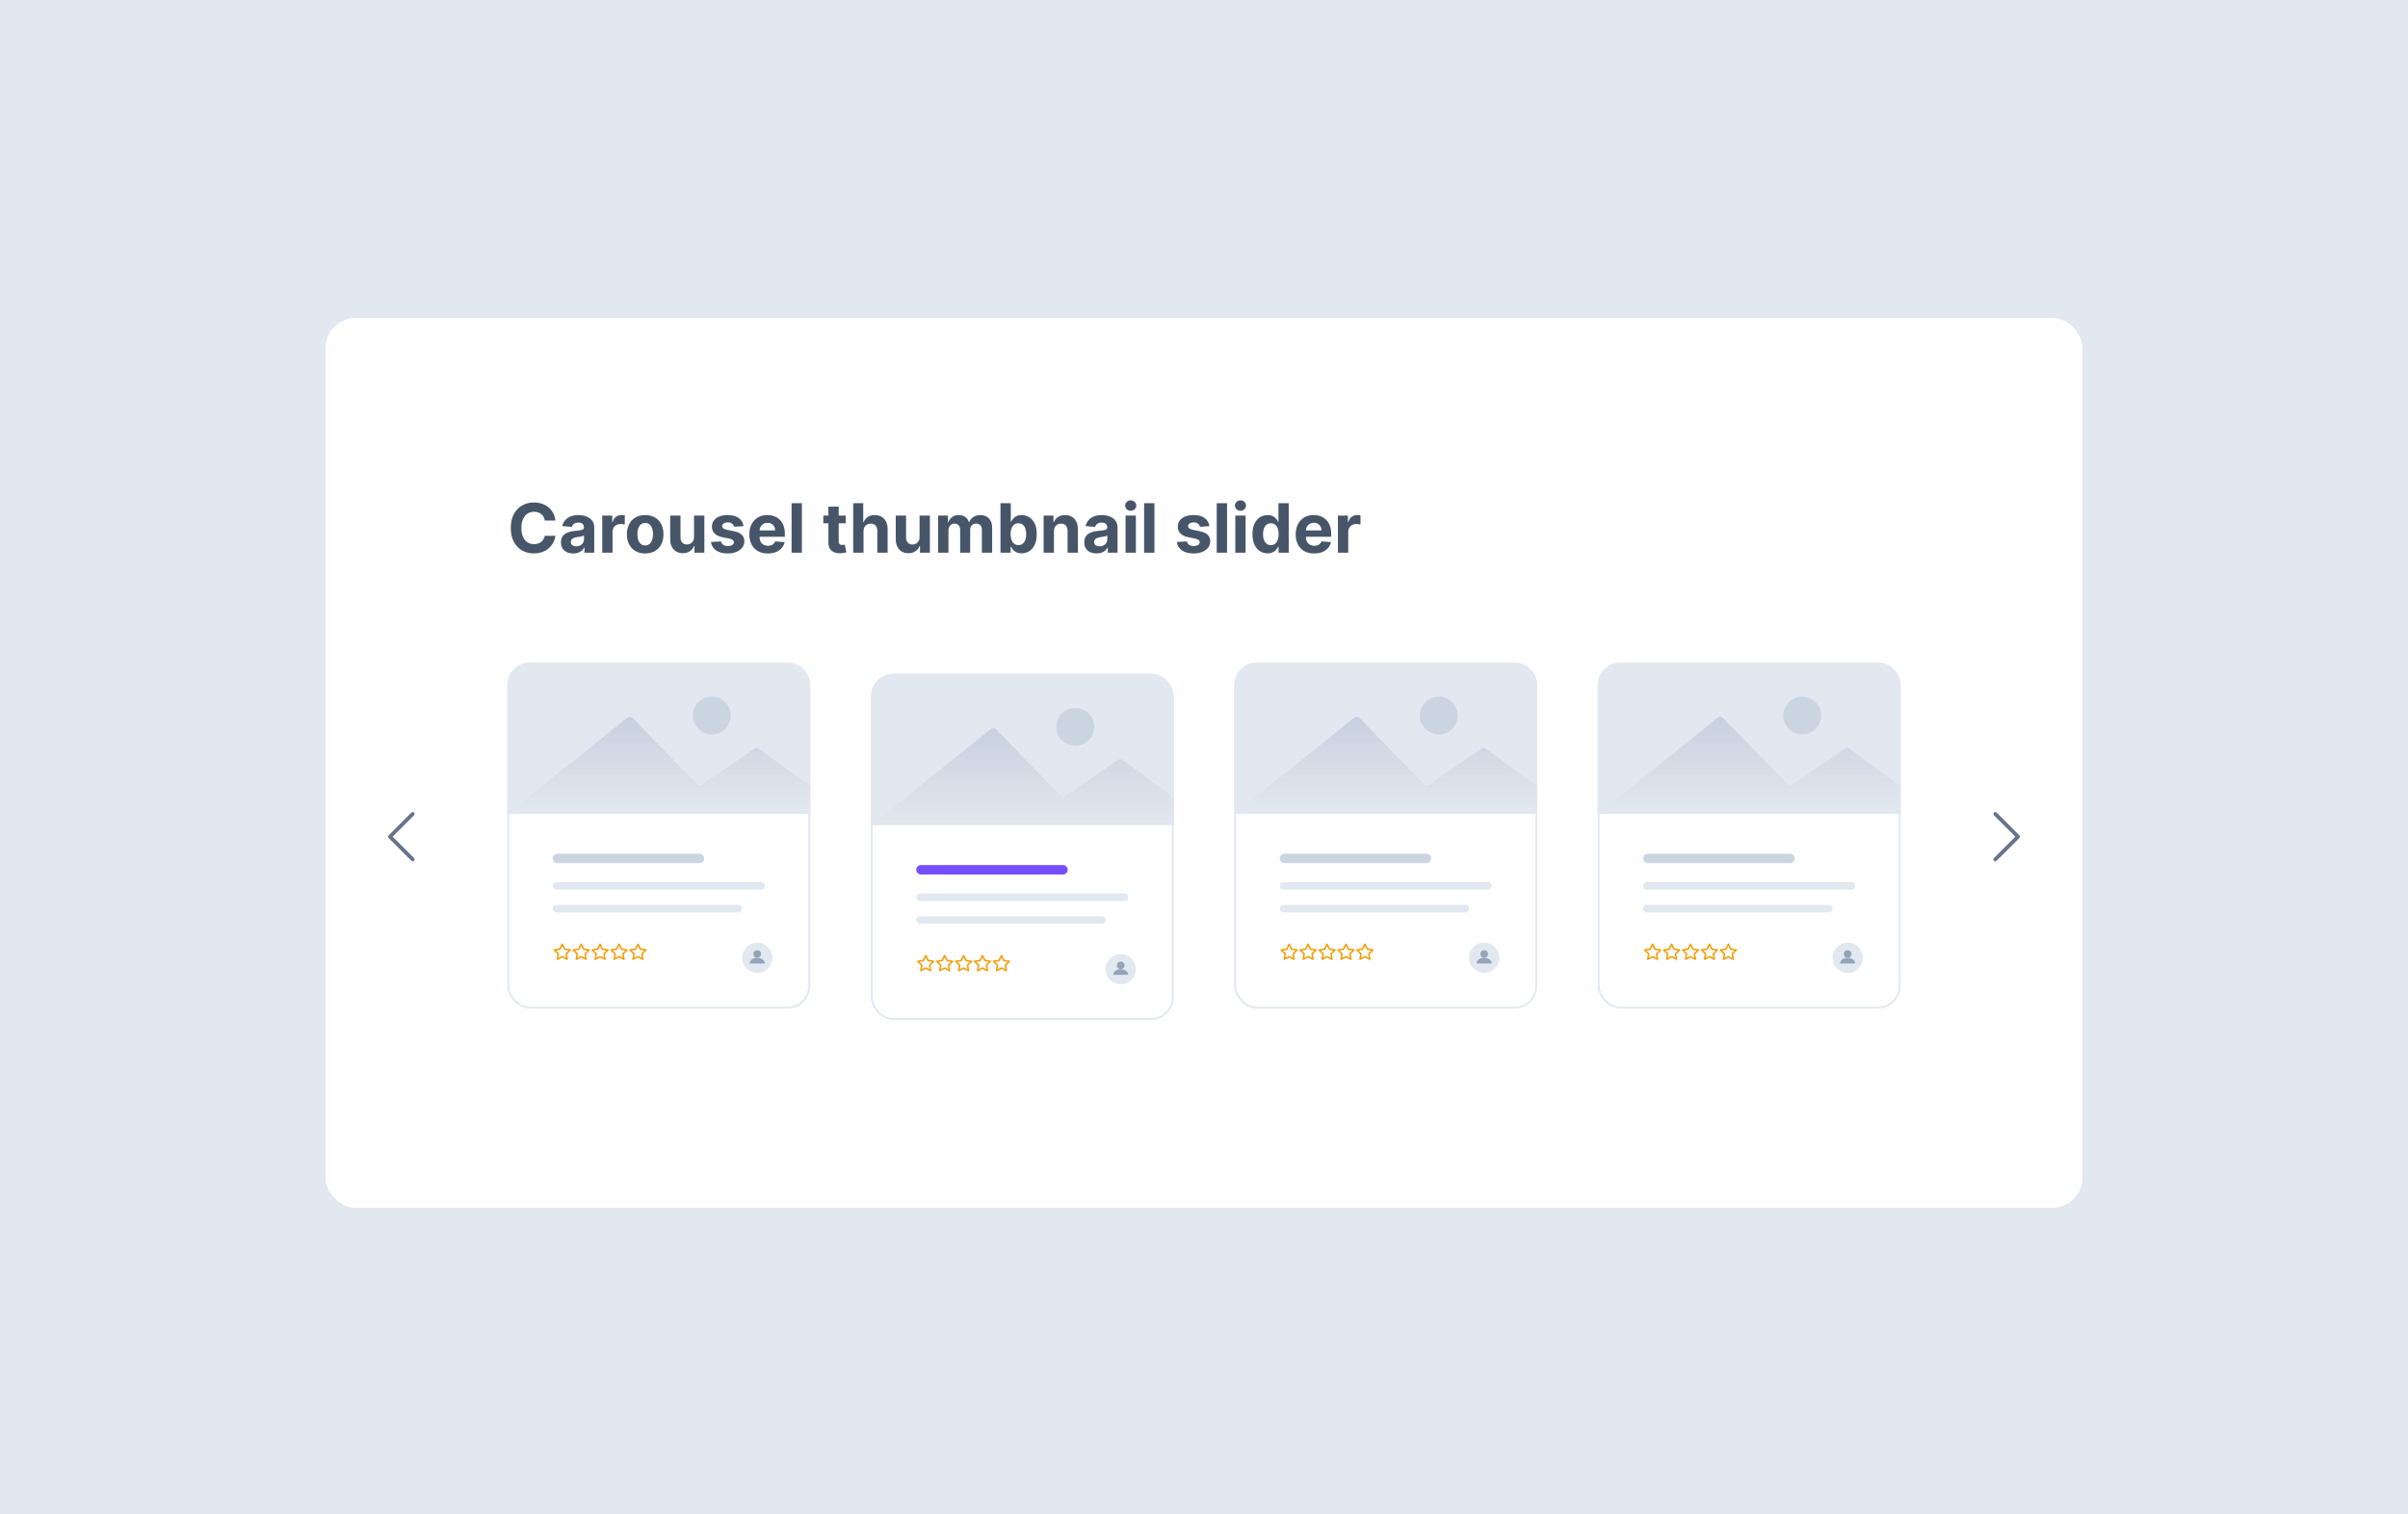 <svg width="636" height="400" viewBox="0 0 636 400" fill="none" xmlns="http://www.w3.org/2000/svg">
<rect width="636" height="400" fill="#E2E8F0"/>
<g filter="url(#filter0_d_6625_29065)">
<rect x="86" y="83" width="464" height="235" rx="8" fill="white"/>
<rect x="87.358" y="84.358" width="461.283" height="232.283" rx="6.642" stroke="white" stroke-width="2.717"/>
</g>
<path d="M146.688 137.492H143.888C143.837 137.13 143.733 136.808 143.575 136.527C143.418 136.241 143.215 135.999 142.968 135.798C142.721 135.598 142.435 135.445 142.112 135.338C141.792 135.232 141.445 135.178 141.07 135.178C140.392 135.178 139.802 135.347 139.299 135.683C138.796 136.016 138.406 136.501 138.129 137.141C137.852 137.776 137.714 138.547 137.714 139.455C137.714 140.388 137.852 141.172 138.129 141.807C138.411 142.442 138.803 142.921 139.305 143.245C139.808 143.569 140.39 143.731 141.05 143.731C141.421 143.731 141.764 143.682 142.08 143.584C142.399 143.486 142.683 143.343 142.93 143.156C143.177 142.964 143.381 142.732 143.543 142.459C143.71 142.186 143.825 141.875 143.888 141.526L146.688 141.538C146.616 142.139 146.435 142.719 146.145 143.277C145.859 143.831 145.474 144.327 144.988 144.766C144.506 145.201 143.931 145.546 143.262 145.802C142.597 146.053 141.845 146.179 141.006 146.179C139.838 146.179 138.794 145.915 137.874 145.386C136.957 144.858 136.233 144.093 135.7 143.092C135.172 142.09 134.908 140.878 134.908 139.455C134.908 138.027 135.176 136.812 135.713 135.811C136.25 134.81 136.979 134.047 137.899 133.523C138.82 132.994 139.855 132.73 141.006 132.73C141.764 132.73 142.467 132.837 143.115 133.05C143.767 133.263 144.344 133.574 144.847 133.983C145.35 134.388 145.759 134.884 146.075 135.472C146.394 136.06 146.599 136.734 146.688 137.492ZM151.422 146.185C150.795 146.185 150.237 146.077 149.747 145.859C149.257 145.638 148.869 145.312 148.583 144.881C148.302 144.447 148.162 143.906 148.162 143.258C148.162 142.712 148.262 142.254 148.462 141.884C148.662 141.513 148.935 141.214 149.28 140.989C149.625 140.763 150.017 140.592 150.456 140.477C150.9 140.362 151.364 140.281 151.85 140.234C152.421 140.175 152.881 140.119 153.23 140.068C153.58 140.013 153.833 139.932 153.991 139.825C154.149 139.719 154.228 139.561 154.228 139.352V139.314C154.228 138.909 154.1 138.596 153.844 138.374C153.593 138.153 153.235 138.042 152.77 138.042C152.28 138.042 151.89 138.151 151.6 138.368C151.311 138.581 151.119 138.849 151.025 139.173L148.507 138.969C148.635 138.372 148.886 137.857 149.261 137.422C149.636 136.983 150.12 136.646 150.712 136.412C151.309 136.173 151.999 136.054 152.783 136.054C153.328 136.054 153.85 136.118 154.349 136.246C154.852 136.374 155.297 136.572 155.685 136.84C156.077 137.109 156.386 137.454 156.612 137.876C156.838 138.293 156.951 138.794 156.951 139.378V146H154.368V144.638H154.292C154.134 144.945 153.923 145.216 153.659 145.45C153.395 145.68 153.077 145.862 152.706 145.994C152.336 146.121 151.907 146.185 151.422 146.185ZM152.201 144.306C152.602 144.306 152.956 144.227 153.262 144.07C153.569 143.908 153.81 143.69 153.985 143.418C154.159 143.145 154.247 142.836 154.247 142.491V141.449C154.162 141.504 154.044 141.555 153.895 141.602C153.75 141.645 153.586 141.685 153.403 141.724C153.22 141.758 153.037 141.79 152.853 141.82C152.67 141.845 152.504 141.869 152.355 141.89C152.035 141.937 151.756 142.011 151.517 142.114C151.279 142.216 151.093 142.354 150.961 142.529C150.829 142.7 150.763 142.913 150.763 143.168C150.763 143.539 150.897 143.822 151.166 144.018C151.439 144.21 151.784 144.306 152.201 144.306ZM159.063 146V136.182H161.703V137.895H161.805C161.984 137.286 162.285 136.825 162.707 136.514C163.129 136.199 163.614 136.041 164.164 136.041C164.3 136.041 164.447 136.05 164.605 136.067C164.763 136.084 164.901 136.107 165.021 136.137V138.553C164.893 138.515 164.716 138.481 164.49 138.451C164.264 138.421 164.058 138.406 163.87 138.406C163.469 138.406 163.112 138.494 162.796 138.668C162.485 138.839 162.238 139.077 162.055 139.384C161.876 139.691 161.786 140.045 161.786 140.445V146H159.063ZM170.407 146.192C169.415 146.192 168.556 145.981 167.831 145.559C167.111 145.133 166.555 144.54 166.163 143.782C165.771 143.019 165.575 142.135 165.575 141.129C165.575 140.115 165.771 139.229 166.163 138.47C166.555 137.707 167.111 137.115 167.831 136.693C168.556 136.267 169.415 136.054 170.407 136.054C171.4 136.054 172.257 136.267 172.977 136.693C173.702 137.115 174.26 137.707 174.652 138.47C175.044 139.229 175.24 140.115 175.24 141.129C175.24 142.135 175.044 143.019 174.652 143.782C174.26 144.54 173.702 145.133 172.977 145.559C172.257 145.981 171.4 146.192 170.407 146.192ZM170.42 144.082C170.872 144.082 171.249 143.955 171.552 143.699C171.854 143.439 172.082 143.085 172.236 142.638C172.393 142.19 172.472 141.681 172.472 141.11C172.472 140.539 172.393 140.03 172.236 139.582C172.082 139.135 171.854 138.781 171.552 138.521C171.249 138.261 170.872 138.131 170.42 138.131C169.964 138.131 169.581 138.261 169.27 138.521C168.963 138.781 168.731 139.135 168.573 139.582C168.42 140.03 168.343 140.539 168.343 141.11C168.343 141.681 168.42 142.19 168.573 142.638C168.731 143.085 168.963 143.439 169.27 143.699C169.581 143.955 169.964 144.082 170.42 144.082ZM183.307 141.82V136.182H186.03V146H183.415V144.217H183.313C183.091 144.792 182.723 145.254 182.207 145.604C181.696 145.953 181.072 146.128 180.334 146.128C179.678 146.128 179.101 145.979 178.602 145.68C178.104 145.382 177.714 144.958 177.432 144.408C177.155 143.859 177.015 143.2 177.01 142.433V136.182H179.733V141.947C179.738 142.527 179.893 142.985 180.2 143.322C180.507 143.658 180.918 143.827 181.434 143.827C181.762 143.827 182.069 143.752 182.354 143.603C182.64 143.45 182.87 143.224 183.045 142.925C183.224 142.627 183.311 142.259 183.307 141.82ZM196.377 138.982L193.884 139.135C193.841 138.922 193.75 138.73 193.609 138.56C193.468 138.385 193.283 138.246 193.053 138.144C192.827 138.038 192.556 137.984 192.241 137.984C191.819 137.984 191.463 138.074 191.174 138.253C190.884 138.428 190.739 138.662 190.739 138.956C190.739 139.19 190.833 139.388 191.02 139.55C191.208 139.712 191.529 139.842 191.985 139.94L193.762 140.298C194.717 140.494 195.429 140.81 195.897 141.244C196.366 141.679 196.6 142.25 196.6 142.957C196.6 143.601 196.411 144.165 196.032 144.651C195.657 145.137 195.141 145.516 194.485 145.789C193.833 146.058 193.081 146.192 192.228 146.192C190.929 146.192 189.893 145.921 189.122 145.38C188.355 144.835 187.905 144.093 187.773 143.156L190.451 143.015C190.532 143.411 190.728 143.714 191.039 143.923C191.35 144.127 191.749 144.229 192.235 144.229C192.712 144.229 193.096 144.138 193.385 143.955C193.679 143.767 193.828 143.526 193.833 143.232C193.828 142.985 193.724 142.783 193.52 142.625C193.315 142.463 193 142.339 192.574 142.254L190.873 141.915C189.914 141.724 189.201 141.391 188.732 140.918C188.267 140.445 188.035 139.842 188.035 139.109C188.035 138.479 188.206 137.935 188.547 137.479C188.892 137.023 189.375 136.672 189.998 136.425C190.624 136.178 191.357 136.054 192.196 136.054C193.436 136.054 194.412 136.316 195.124 136.84C195.84 137.364 196.257 138.078 196.377 138.982ZM202.79 146.192C201.78 146.192 200.91 145.987 200.182 145.578C199.457 145.165 198.899 144.581 198.507 143.827C198.115 143.068 197.919 142.171 197.919 141.136C197.919 140.126 198.115 139.239 198.507 138.477C198.899 137.714 199.451 137.119 200.162 136.693C200.878 136.267 201.718 136.054 202.681 136.054C203.329 136.054 203.932 136.158 204.49 136.367C205.052 136.572 205.542 136.881 205.96 137.294C206.382 137.707 206.71 138.227 206.944 138.854C207.179 139.476 207.296 140.205 207.296 141.04V141.788H199.006V140.1H204.733C204.733 139.708 204.648 139.361 204.477 139.058C204.307 138.756 204.07 138.519 203.768 138.349C203.469 138.174 203.122 138.087 202.726 138.087C202.312 138.087 201.946 138.183 201.626 138.374C201.311 138.562 201.064 138.815 200.885 139.135C200.706 139.45 200.614 139.802 200.61 140.19V141.794C200.61 142.28 200.699 142.7 200.878 143.053C201.062 143.407 201.319 143.68 201.652 143.871C201.984 144.063 202.378 144.159 202.834 144.159C203.137 144.159 203.414 144.116 203.665 144.031C203.917 143.946 204.132 143.818 204.311 143.648C204.49 143.477 204.626 143.268 204.72 143.021L207.238 143.188C207.111 143.793 206.849 144.321 206.452 144.773C206.06 145.22 205.553 145.57 204.931 145.821C204.313 146.068 203.599 146.192 202.79 146.192ZM211.796 132.909V146H209.073V132.909H211.796ZM223.366 136.182V138.227H217.453V136.182H223.366ZM218.795 133.83H221.518V142.983C221.518 143.234 221.557 143.43 221.633 143.571C221.71 143.707 221.817 143.803 221.953 143.859C222.094 143.914 222.256 143.942 222.439 143.942C222.567 143.942 222.694 143.931 222.822 143.91C222.95 143.884 223.048 143.865 223.116 143.852L223.545 145.879C223.408 145.921 223.216 145.97 222.969 146.026C222.722 146.085 222.422 146.121 222.068 146.134C221.412 146.16 220.836 146.072 220.342 145.872C219.852 145.672 219.471 145.361 219.198 144.939C218.925 144.517 218.791 143.984 218.795 143.341V133.83ZM228.073 140.324V146H225.35V132.909H227.997V137.914H228.112C228.333 137.335 228.691 136.881 229.186 136.553C229.68 136.22 230.3 136.054 231.046 136.054C231.727 136.054 232.322 136.203 232.829 136.501C233.34 136.795 233.737 137.219 234.018 137.773C234.303 138.323 234.444 138.982 234.44 139.749V146H231.717V140.234C231.721 139.629 231.568 139.158 231.257 138.822C230.95 138.485 230.519 138.317 229.965 138.317C229.595 138.317 229.267 138.396 228.981 138.553C228.7 138.711 228.478 138.941 228.316 139.244C228.159 139.542 228.078 139.902 228.073 140.324ZM242.879 141.82V136.182H245.602V146H242.988V144.217H242.885C242.664 144.792 242.295 145.254 241.779 145.604C241.268 145.953 240.644 146.128 239.907 146.128C239.25 146.128 238.673 145.979 238.174 145.68C237.676 145.382 237.286 144.958 237.005 144.408C236.728 143.859 236.587 143.2 236.583 142.433V136.182H239.306V141.947C239.31 142.527 239.466 142.985 239.772 143.322C240.079 143.658 240.49 143.827 241.006 143.827C241.334 143.827 241.641 143.752 241.926 143.603C242.212 143.45 242.442 143.224 242.617 142.925C242.796 142.627 242.883 142.259 242.879 141.82ZM247.78 146V136.182H250.375V137.914H250.49C250.695 137.339 251.036 136.885 251.513 136.553C251.99 136.22 252.561 136.054 253.226 136.054C253.899 136.054 254.472 136.222 254.945 136.559C255.419 136.891 255.734 137.343 255.892 137.914H255.994C256.194 137.352 256.556 136.902 257.08 136.565C257.609 136.224 258.233 136.054 258.953 136.054C259.869 136.054 260.613 136.346 261.184 136.93C261.759 137.509 262.047 138.332 262.047 139.397V146H259.33V139.934C259.33 139.388 259.186 138.979 258.896 138.707C258.606 138.434 258.244 138.298 257.809 138.298C257.315 138.298 256.929 138.455 256.652 138.771C256.375 139.082 256.237 139.493 256.237 140.004V146H253.597V139.876C253.597 139.395 253.458 139.011 253.181 138.726C252.909 138.44 252.548 138.298 252.101 138.298C251.798 138.298 251.526 138.374 251.283 138.528C251.044 138.677 250.855 138.888 250.714 139.161C250.573 139.429 250.503 139.744 250.503 140.107V146H247.78ZM264.249 146V132.909H266.972V137.831H267.055C267.175 137.567 267.347 137.298 267.573 137.026C267.803 136.749 268.101 136.518 268.468 136.335C268.839 136.148 269.299 136.054 269.849 136.054C270.564 136.054 271.225 136.241 271.83 136.616C272.435 136.987 272.919 137.548 273.281 138.298C273.643 139.043 273.824 139.979 273.824 141.104C273.824 142.199 273.648 143.124 273.294 143.878C272.944 144.628 272.467 145.197 271.862 145.585C271.261 145.968 270.588 146.16 269.842 146.16C269.314 146.16 268.864 146.072 268.493 145.898C268.127 145.723 267.827 145.504 267.592 145.239C267.358 144.971 267.179 144.7 267.055 144.428H266.934V146H264.249ZM266.915 141.091C266.915 141.675 266.996 142.184 267.157 142.619C267.319 143.053 267.554 143.392 267.861 143.635C268.167 143.874 268.54 143.993 268.979 143.993C269.422 143.993 269.797 143.871 270.104 143.629C270.411 143.381 270.643 143.04 270.801 142.606C270.963 142.167 271.044 141.662 271.044 141.091C271.044 140.524 270.965 140.026 270.807 139.595C270.65 139.165 270.417 138.828 270.111 138.585C269.804 138.342 269.427 138.221 268.979 138.221C268.536 138.221 268.161 138.338 267.854 138.572C267.552 138.807 267.319 139.139 267.157 139.57C266.996 140 266.915 140.507 266.915 141.091ZM278.364 140.324V146H275.641V136.182H278.237V137.914H278.352C278.569 137.343 278.933 136.891 279.445 136.559C279.956 136.222 280.576 136.054 281.305 136.054C281.987 136.054 282.581 136.203 283.088 136.501C283.595 136.8 283.989 137.226 284.271 137.78C284.552 138.33 284.692 138.986 284.692 139.749V146H281.969V140.234C281.974 139.634 281.82 139.165 281.509 138.828C281.198 138.487 280.77 138.317 280.224 138.317C279.858 138.317 279.534 138.396 279.253 138.553C278.976 138.711 278.759 138.941 278.601 139.244C278.447 139.542 278.369 139.902 278.364 140.324ZM289.638 146.185C289.012 146.185 288.454 146.077 287.964 145.859C287.474 145.638 287.086 145.312 286.8 144.881C286.519 144.447 286.378 143.906 286.378 143.258C286.378 142.712 286.479 142.254 286.679 141.884C286.879 141.513 287.152 141.214 287.497 140.989C287.842 140.763 288.234 140.592 288.673 140.477C289.116 140.362 289.581 140.281 290.067 140.234C290.638 140.175 291.098 140.119 291.447 140.068C291.797 140.013 292.05 139.932 292.208 139.825C292.366 139.719 292.444 139.561 292.444 139.352V139.314C292.444 138.909 292.317 138.596 292.061 138.374C291.809 138.153 291.452 138.042 290.987 138.042C290.497 138.042 290.107 138.151 289.817 138.368C289.528 138.581 289.336 138.849 289.242 139.173L286.724 138.969C286.851 138.372 287.103 137.857 287.478 137.422C287.853 136.983 288.336 136.646 288.929 136.412C289.525 136.173 290.216 136.054 291 136.054C291.545 136.054 292.067 136.118 292.566 136.246C293.069 136.374 293.514 136.572 293.902 136.84C294.294 137.109 294.603 137.454 294.829 137.876C295.055 138.293 295.167 138.794 295.167 139.378V146H292.585V144.638H292.508C292.351 144.945 292.14 145.216 291.876 145.45C291.611 145.68 291.294 145.862 290.923 145.994C290.552 146.121 290.124 146.185 289.638 146.185ZM290.418 144.306C290.819 144.306 291.172 144.227 291.479 144.07C291.786 143.908 292.027 143.69 292.202 143.418C292.376 143.145 292.464 142.836 292.464 142.491V141.449C292.378 141.504 292.261 141.555 292.112 141.602C291.967 141.645 291.803 141.685 291.62 141.724C291.437 141.758 291.253 141.79 291.07 141.82C290.887 141.845 290.721 141.869 290.572 141.89C290.252 141.937 289.973 142.011 289.734 142.114C289.496 142.216 289.31 142.354 289.178 142.529C289.046 142.7 288.98 142.913 288.98 143.168C288.98 143.539 289.114 143.822 289.383 144.018C289.655 144.21 290.001 144.306 290.418 144.306ZM297.28 146V136.182H300.003V146H297.28ZM298.648 134.916C298.243 134.916 297.896 134.782 297.606 134.513C297.32 134.241 297.178 133.915 297.178 133.536C297.178 133.161 297.32 132.839 297.606 132.57C297.896 132.298 298.243 132.161 298.648 132.161C299.053 132.161 299.398 132.298 299.683 132.57C299.973 132.839 300.118 133.161 300.118 133.536C300.118 133.915 299.973 134.241 299.683 134.513C299.398 134.782 299.053 134.916 298.648 134.916ZM304.907 132.909V146H302.184V132.909H304.907ZM319.424 138.982L316.931 139.135C316.888 138.922 316.797 138.73 316.656 138.56C316.515 138.385 316.33 138.246 316.1 138.144C315.874 138.038 315.603 137.984 315.288 137.984C314.866 137.984 314.51 138.074 314.221 138.253C313.931 138.428 313.786 138.662 313.786 138.956C313.786 139.19 313.88 139.388 314.067 139.55C314.255 139.712 314.576 139.842 315.032 139.94L316.809 140.298C317.764 140.494 318.475 140.81 318.944 141.244C319.413 141.679 319.647 142.25 319.647 142.957C319.647 143.601 319.458 144.165 319.078 144.651C318.703 145.137 318.188 145.516 317.532 145.789C316.88 146.058 316.127 146.192 315.275 146.192C313.975 146.192 312.94 145.921 312.169 145.38C311.402 144.835 310.952 144.093 310.82 143.156L313.498 143.015C313.579 143.411 313.775 143.714 314.086 143.923C314.397 144.127 314.796 144.229 315.282 144.229C315.759 144.229 316.142 144.138 316.432 143.955C316.726 143.767 316.875 143.526 316.88 143.232C316.875 142.985 316.771 142.783 316.566 142.625C316.362 142.463 316.047 142.339 315.62 142.254L313.92 141.915C312.961 141.724 312.248 141.391 311.779 140.918C311.314 140.445 311.082 139.842 311.082 139.109C311.082 138.479 311.252 137.935 311.593 137.479C311.939 137.023 312.422 136.672 313.044 136.425C313.671 136.178 314.404 136.054 315.243 136.054C316.483 136.054 317.459 136.316 318.171 136.84C318.887 137.364 319.304 138.078 319.424 138.982ZM324.085 132.909V146H321.362V132.909H324.085ZM326.266 146V136.182H328.989V146H326.266ZM327.634 134.916C327.229 134.916 326.882 134.782 326.592 134.513C326.307 134.241 326.164 133.915 326.164 133.536C326.164 133.161 326.307 132.839 326.592 132.57C326.882 132.298 327.229 132.161 327.634 132.161C328.039 132.161 328.384 132.298 328.67 132.57C328.96 132.839 329.104 133.161 329.104 133.536C329.104 133.915 328.96 134.241 328.67 134.513C328.384 134.782 328.039 134.916 327.634 134.916ZM334.789 146.16C334.043 146.16 333.367 145.968 332.762 145.585C332.161 145.197 331.684 144.628 331.33 143.878C330.981 143.124 330.806 142.199 330.806 141.104C330.806 139.979 330.987 139.043 331.35 138.298C331.712 137.548 332.193 136.987 332.794 136.616C333.399 136.241 334.062 136.054 334.782 136.054C335.332 136.054 335.79 136.148 336.156 136.335C336.527 136.518 336.825 136.749 337.051 137.026C337.281 137.298 337.456 137.567 337.575 137.831H337.659V132.909H340.375V146H337.691V144.428H337.575C337.448 144.7 337.267 144.971 337.032 145.239C336.802 145.504 336.502 145.723 336.131 145.898C335.764 146.072 335.317 146.16 334.789 146.16ZM335.651 143.993C336.09 143.993 336.461 143.874 336.764 143.635C337.07 143.392 337.305 143.053 337.467 142.619C337.633 142.184 337.716 141.675 337.716 141.091C337.716 140.507 337.635 140 337.473 139.57C337.311 139.139 337.077 138.807 336.77 138.572C336.463 138.338 336.09 138.221 335.651 138.221C335.204 138.221 334.827 138.342 334.52 138.585C334.213 138.828 333.981 139.165 333.823 139.595C333.666 140.026 333.587 140.524 333.587 141.091C333.587 141.662 333.666 142.167 333.823 142.606C333.985 143.04 334.218 143.381 334.52 143.629C334.827 143.871 335.204 143.993 335.651 143.993ZM347.088 146.192C346.078 146.192 345.209 145.987 344.48 145.578C343.756 145.165 343.198 144.581 342.806 143.827C342.414 143.068 342.218 142.171 342.218 141.136C342.218 140.126 342.414 139.239 342.806 138.477C343.198 137.714 343.75 137.119 344.461 136.693C345.177 136.267 346.017 136.054 346.98 136.054C347.627 136.054 348.23 136.158 348.789 136.367C349.351 136.572 349.841 136.881 350.259 137.294C350.681 137.707 351.009 138.227 351.243 138.854C351.478 139.476 351.595 140.205 351.595 141.04V141.788H343.304V140.1H349.032C349.032 139.708 348.946 139.361 348.776 139.058C348.605 138.756 348.369 138.519 348.066 138.349C347.768 138.174 347.421 138.087 347.025 138.087C346.611 138.087 346.245 138.183 345.925 138.374C345.61 138.562 345.363 138.815 345.184 139.135C345.005 139.45 344.913 139.802 344.909 140.19V141.794C344.909 142.28 344.998 142.7 345.177 143.053C345.36 143.407 345.618 143.68 345.951 143.871C346.283 144.063 346.677 144.159 347.133 144.159C347.436 144.159 347.713 144.116 347.964 144.031C348.216 143.946 348.431 143.818 348.61 143.648C348.789 143.477 348.925 143.268 349.019 143.021L351.537 143.188C351.409 143.793 351.147 144.321 350.751 144.773C350.359 145.22 349.852 145.57 349.23 145.821C348.612 146.068 347.898 146.192 347.088 146.192ZM353.372 146V136.182H356.012V137.895H356.114C356.293 137.286 356.593 136.825 357.015 136.514C357.437 136.199 357.923 136.041 358.473 136.041C358.609 136.041 358.756 136.05 358.914 136.067C359.071 136.084 359.21 136.107 359.329 136.137V138.553C359.201 138.515 359.025 138.481 358.799 138.451C358.573 138.421 358.366 138.406 358.179 138.406C357.778 138.406 357.42 138.494 357.105 138.668C356.794 138.839 356.547 139.077 356.363 139.384C356.184 139.691 356.095 140.045 356.095 140.445V146H353.372Z" fill="#475569"/>
<path fill-rule="evenodd" clip-rule="evenodd" d="M109.355 214.646C109.401 214.692 109.438 214.748 109.464 214.808C109.489 214.869 109.502 214.934 109.502 215C109.502 215.066 109.489 215.131 109.464 215.192C109.438 215.252 109.401 215.308 109.355 215.354L103.708 221L109.355 226.646C109.449 226.74 109.502 226.867 109.502 227C109.502 227.133 109.449 227.26 109.355 227.354C109.261 227.448 109.134 227.501 109.001 227.501C108.868 227.501 108.741 227.448 108.647 227.354L102.647 221.354C102.6 221.308 102.563 221.252 102.538 221.192C102.513 221.131 102.5 221.066 102.5 221C102.5 220.934 102.513 220.869 102.538 220.808C102.563 220.748 102.6 220.692 102.647 220.646L108.647 214.646C108.693 214.599 108.749 214.563 108.809 214.537C108.87 214.512 108.935 214.499 109.001 214.499C109.067 214.499 109.132 214.512 109.193 214.537C109.253 214.563 109.308 214.599 109.355 214.646Z" fill="#64748B"/>
<path fill-rule="evenodd" clip-rule="evenodd" d="M526.647 214.646C526.693 214.599 526.749 214.563 526.809 214.537C526.87 214.512 526.935 214.499 527.001 214.499C527.067 214.499 527.132 214.512 527.193 214.537C527.253 214.563 527.308 214.599 527.355 214.646L533.355 220.646C533.401 220.692 533.438 220.748 533.464 220.808C533.489 220.869 533.502 220.934 533.502 221C533.502 221.066 533.489 221.131 533.464 221.192C533.438 221.252 533.401 221.308 533.355 221.354L527.355 227.354C527.261 227.448 527.134 227.501 527.001 227.501C526.868 227.501 526.741 227.448 526.647 227.354C526.553 227.26 526.5 227.133 526.5 227C526.5 226.867 526.553 226.74 526.647 226.646L532.294 221L526.647 215.354C526.6 215.308 526.563 215.252 526.538 215.192C526.513 215.131 526.5 215.066 526.5 215C526.5 214.934 526.513 214.869 526.538 214.808C526.563 214.748 526.6 214.692 526.647 214.646Z" fill="#64748B"/>
<rect x="134.25" y="175.25" width="79.5" height="90.929" rx="5.75" fill="white" stroke="#E2E8F0" stroke-width="0.5"/>
<g clip-path="url(#clip0_6625_29065)">
<path d="M148.501 249.416L149.145 250.72L150.585 250.931L149.543 251.945L149.789 253.379L148.501 252.702L147.214 253.379L147.46 251.945L146.418 250.931L147.858 250.72L148.501 249.416Z" stroke="#F59E0B" stroke-width="0.417" stroke-linecap="round" stroke-linejoin="round"/>
</g>
<g clip-path="url(#clip1_6625_29065)">
<path d="M153.501 249.416L154.145 250.72L155.585 250.931L154.543 251.945L154.789 253.379L153.501 252.702L152.214 253.379L152.46 251.945L151.418 250.931L152.858 250.72L153.501 249.416Z" stroke="#F59E0B" stroke-width="0.417" stroke-linecap="round" stroke-linejoin="round"/>
</g>
<g clip-path="url(#clip2_6625_29065)">
<path d="M158.501 249.416L159.145 250.72L160.585 250.931L159.543 251.945L159.789 253.379L158.501 252.702L157.214 253.379L157.46 251.945L156.418 250.931L157.858 250.72L158.501 249.416Z" stroke="#F59E0B" stroke-width="0.417" stroke-linecap="round" stroke-linejoin="round"/>
</g>
<g clip-path="url(#clip3_6625_29065)">
<path d="M163.501 249.416L164.145 250.72L165.585 250.931L164.543 251.945L164.789 253.379L163.501 252.702L162.214 253.379L162.46 251.945L161.418 250.931L162.858 250.72L163.501 249.416Z" stroke="#F59E0B" stroke-width="0.417" stroke-linecap="round" stroke-linejoin="round"/>
</g>
<g clip-path="url(#clip4_6625_29065)">
<path d="M168.501 249.416L169.145 250.72L170.585 250.931L169.543 251.945L169.789 253.379L168.501 252.702L167.214 253.379L167.46 251.945L166.418 250.931L167.858 250.72L168.501 249.416Z" stroke="#F59E0B" stroke-width="0.417" stroke-linecap="round" stroke-linejoin="round"/>
</g>
<path d="M134 181C134 177.686 136.686 175 140 175H208C211.314 175 214 177.686 214 181V215H134V181Z" fill="#E2E8F0"/>
<path d="M165.711 189.567L134 215H214V207.72L200.455 197.742C200.112 197.489 199.647 197.481 199.296 197.722L185.412 207.245C185.011 207.519 184.471 207.466 184.131 207.119L167.052 189.648C166.692 189.28 166.112 189.245 165.711 189.567Z" fill="url(#paint0_linear_6625_29065)"/>
<line x1="147.25" y1="226.75" x2="184.75" y2="226.75" stroke="#CBD5E1" stroke-width="2.5" stroke-linecap="round"/>
<line x1="147" y1="234" x2="201" y2="234" stroke="#E2E8F0" stroke-width="2" stroke-linecap="round"/>
<line x1="147" y1="240" x2="195" y2="240" stroke="#E2E8F0" stroke-width="2" stroke-linecap="round"/>
<circle cx="188" cy="189" r="5" fill="#CBD5E1"/>
<circle cx="200" cy="253" r="4" fill="#E2E8F0"/>
<circle cx="200" cy="252" r="1" fill="#94A3B8"/>
<path d="M202 254.5C202 254.303 201.948 254.108 201.848 253.926C201.747 253.744 201.6 253.579 201.414 253.439C201.228 253.3 201.008 253.19 200.765 253.114C200.523 253.039 200.263 253 200 253C199.737 253 199.477 253.039 199.235 253.114C198.992 253.19 198.772 253.3 198.586 253.439C198.4 253.579 198.253 253.744 198.152 253.926C198.052 254.108 198 254.303 198 254.5L200 254.5H202Z" fill="#94A3B8"/>
<rect x="326.25" y="175.25" width="79.5" height="90.929" rx="5.75" fill="white" stroke="#E2E8F0" stroke-width="0.5"/>
<g clip-path="url(#clip5_6625_29065)">
<path d="M340.501 249.416L341.145 250.72L342.585 250.931L341.543 251.945L341.789 253.379L340.501 252.702L339.214 253.379L339.46 251.945L338.418 250.931L339.858 250.72L340.501 249.416Z" stroke="#F59E0B" stroke-width="0.417" stroke-linecap="round" stroke-linejoin="round"/>
</g>
<g clip-path="url(#clip6_6625_29065)">
<path d="M345.501 249.416L346.145 250.72L347.585 250.931L346.543 251.945L346.789 253.379L345.501 252.702L344.214 253.379L344.46 251.945L343.418 250.931L344.858 250.72L345.501 249.416Z" stroke="#F59E0B" stroke-width="0.417" stroke-linecap="round" stroke-linejoin="round"/>
</g>
<g clip-path="url(#clip7_6625_29065)">
<path d="M350.501 249.416L351.145 250.72L352.585 250.931L351.543 251.945L351.789 253.379L350.501 252.702L349.214 253.379L349.46 251.945L348.418 250.931L349.858 250.72L350.501 249.416Z" stroke="#F59E0B" stroke-width="0.417" stroke-linecap="round" stroke-linejoin="round"/>
</g>
<g clip-path="url(#clip8_6625_29065)">
<path d="M355.501 249.416L356.145 250.72L357.585 250.931L356.543 251.945L356.789 253.379L355.501 252.702L354.214 253.379L354.46 251.945L353.418 250.931L354.858 250.72L355.501 249.416Z" stroke="#F59E0B" stroke-width="0.417" stroke-linecap="round" stroke-linejoin="round"/>
</g>
<g clip-path="url(#clip9_6625_29065)">
<path d="M360.501 249.416L361.145 250.72L362.585 250.931L361.543 251.945L361.789 253.379L360.501 252.702L359.214 253.379L359.46 251.945L358.418 250.931L359.858 250.72L360.501 249.416Z" stroke="#F59E0B" stroke-width="0.417" stroke-linecap="round" stroke-linejoin="round"/>
</g>
<path d="M326 181C326 177.686 328.686 175 332 175H400C403.314 175 406 177.686 406 181V215H326V181Z" fill="#E2E8F0"/>
<path d="M357.711 189.567L326 215H406V207.72L392.455 197.742C392.112 197.489 391.647 197.481 391.296 197.722L377.412 207.245C377.011 207.519 376.471 207.466 376.131 207.119L359.052 189.648C358.692 189.28 358.112 189.245 357.711 189.567Z" fill="url(#paint1_linear_6625_29065)"/>
<line x1="339.25" y1="226.75" x2="376.75" y2="226.75" stroke="#CBD5E1" stroke-width="2.5" stroke-linecap="round"/>
<line x1="339" y1="234" x2="393" y2="234" stroke="#E2E8F0" stroke-width="2" stroke-linecap="round"/>
<line x1="339" y1="240" x2="387" y2="240" stroke="#E2E8F0" stroke-width="2" stroke-linecap="round"/>
<circle cx="380" cy="189" r="5" fill="#CBD5E1"/>
<circle cx="392" cy="253" r="4" fill="#E2E8F0"/>
<circle cx="392" cy="252" r="1" fill="#94A3B8"/>
<path d="M394 254.5C394 254.303 393.948 254.108 393.848 253.926C393.747 253.744 393.6 253.579 393.414 253.439C393.228 253.3 393.008 253.19 392.765 253.114C392.523 253.039 392.263 253 392 253C391.737 253 391.477 253.039 391.235 253.114C390.992 253.19 390.772 253.3 390.586 253.439C390.4 253.579 390.253 253.744 390.152 253.926C390.052 254.108 390 254.303 390 254.5L392 254.5H394Z" fill="#94A3B8"/>
<g filter="url(#filter1_d_6625_29065)">
<rect x="230.25" y="175.25" width="79.5" height="90.929" rx="5.75" fill="white" stroke="#E2E8F0" stroke-width="0.5"/>
<g clip-path="url(#clip10_6625_29065)">
<path d="M244.501 249.416L245.145 250.72L246.585 250.931L245.543 251.945L245.789 253.379L244.501 252.702L243.214 253.379L243.46 251.945L242.418 250.931L243.858 250.72L244.501 249.416Z" stroke="#F59E0B" stroke-width="0.417" stroke-linecap="round" stroke-linejoin="round"/>
</g>
<g clip-path="url(#clip11_6625_29065)">
<path d="M249.501 249.416L250.145 250.72L251.585 250.931L250.543 251.945L250.789 253.379L249.501 252.702L248.214 253.379L248.46 251.945L247.418 250.931L248.858 250.72L249.501 249.416Z" stroke="#F59E0B" stroke-width="0.417" stroke-linecap="round" stroke-linejoin="round"/>
</g>
<g clip-path="url(#clip12_6625_29065)">
<path d="M254.501 249.416L255.145 250.72L256.585 250.931L255.543 251.945L255.789 253.379L254.501 252.702L253.214 253.379L253.46 251.945L252.418 250.931L253.858 250.72L254.501 249.416Z" stroke="#F59E0B" stroke-width="0.417" stroke-linecap="round" stroke-linejoin="round"/>
</g>
<g clip-path="url(#clip13_6625_29065)">
<path d="M259.501 249.416L260.145 250.72L261.585 250.931L260.543 251.945L260.789 253.379L259.501 252.702L258.214 253.379L258.46 251.945L257.418 250.931L258.858 250.72L259.501 249.416Z" stroke="#F59E0B" stroke-width="0.417" stroke-linecap="round" stroke-linejoin="round"/>
</g>
<g clip-path="url(#clip14_6625_29065)">
<path d="M264.501 249.416L265.145 250.72L266.585 250.931L265.543 251.945L265.789 253.379L264.501 252.702L263.214 253.379L263.46 251.945L262.418 250.931L263.858 250.72L264.501 249.416Z" stroke="#F59E0B" stroke-width="0.417" stroke-linecap="round" stroke-linejoin="round"/>
</g>
<path d="M230 181C230 177.686 232.686 175 236 175H304C307.314 175 310 177.686 310 181V215H230V181Z" fill="#E2E8F0"/>
<path d="M261.711 189.567L230 215H310V207.72L296.455 197.742C296.112 197.489 295.647 197.481 295.296 197.722L281.412 207.245C281.011 207.519 280.471 207.466 280.131 207.119L263.052 189.648C262.692 189.28 262.112 189.245 261.711 189.567Z" fill="url(#paint2_linear_6625_29065)"/>
<line x1="243.25" y1="226.75" x2="280.75" y2="226.75" stroke="#754FFE" stroke-width="2.5" stroke-linecap="round"/>
<line x1="243" y1="234" x2="297" y2="234" stroke="#E2E8F0" stroke-width="2" stroke-linecap="round"/>
<line x1="243" y1="240" x2="291" y2="240" stroke="#E2E8F0" stroke-width="2" stroke-linecap="round"/>
<circle cx="284" cy="189" r="5" fill="#CBD5E1"/>
<circle cx="296" cy="253" r="4" fill="#E2E8F0"/>
<circle cx="296" cy="252" r="1" fill="#94A3B8"/>
<path d="M298 254.5C298 254.303 297.948 254.108 297.848 253.926C297.747 253.744 297.6 253.579 297.414 253.439C297.228 253.3 297.008 253.19 296.765 253.114C296.523 253.039 296.263 253 296 253C295.737 253 295.477 253.039 295.235 253.114C294.992 253.19 294.772 253.3 294.586 253.439C294.4 253.579 294.253 253.744 294.152 253.926C294.052 254.108 294 254.303 294 254.5L296 254.5H298Z" fill="#94A3B8"/>
</g>
<rect x="422.25" y="175.25" width="79.5" height="90.929" rx="5.75" fill="white" stroke="#E2E8F0" stroke-width="0.5"/>
<g clip-path="url(#clip15_6625_29065)">
<path d="M436.501 249.416L437.145 250.72L438.585 250.931L437.543 251.945L437.789 253.379L436.501 252.702L435.214 253.379L435.46 251.945L434.418 250.931L435.858 250.72L436.501 249.416Z" stroke="#F59E0B" stroke-width="0.417" stroke-linecap="round" stroke-linejoin="round"/>
</g>
<g clip-path="url(#clip16_6625_29065)">
<path d="M441.501 249.416L442.145 250.72L443.585 250.931L442.543 251.945L442.789 253.379L441.501 252.702L440.214 253.379L440.46 251.945L439.418 250.931L440.858 250.72L441.501 249.416Z" stroke="#F59E0B" stroke-width="0.417" stroke-linecap="round" stroke-linejoin="round"/>
</g>
<g clip-path="url(#clip17_6625_29065)">
<path d="M446.501 249.416L447.145 250.72L448.585 250.931L447.543 251.945L447.789 253.379L446.501 252.702L445.214 253.379L445.46 251.945L444.418 250.931L445.858 250.72L446.501 249.416Z" stroke="#F59E0B" stroke-width="0.417" stroke-linecap="round" stroke-linejoin="round"/>
</g>
<g clip-path="url(#clip18_6625_29065)">
<path d="M451.501 249.416L452.145 250.72L453.585 250.931L452.543 251.945L452.789 253.379L451.501 252.702L450.214 253.379L450.46 251.945L449.418 250.931L450.858 250.72L451.501 249.416Z" stroke="#F59E0B" stroke-width="0.417" stroke-linecap="round" stroke-linejoin="round"/>
</g>
<g clip-path="url(#clip19_6625_29065)">
<path d="M456.501 249.416L457.145 250.72L458.585 250.931L457.543 251.945L457.789 253.379L456.501 252.702L455.214 253.379L455.46 251.945L454.418 250.931L455.858 250.72L456.501 249.416Z" stroke="#F59E0B" stroke-width="0.417" stroke-linecap="round" stroke-linejoin="round"/>
</g>
<path d="M422 181C422 177.686 424.686 175 428 175H496C499.314 175 502 177.686 502 181V215H422V181Z" fill="#E2E8F0"/>
<path d="M453.711 189.567L422 215H502V207.72L488.455 197.742C488.112 197.489 487.647 197.481 487.296 197.722L473.412 207.245C473.011 207.519 472.471 207.466 472.131 207.119L455.052 189.648C454.692 189.28 454.112 189.245 453.711 189.567Z" fill="url(#paint3_linear_6625_29065)"/>
<line x1="435.25" y1="226.75" x2="472.75" y2="226.75" stroke="#CBD5E1" stroke-width="2.5" stroke-linecap="round"/>
<line x1="435" y1="234" x2="489" y2="234" stroke="#E2E8F0" stroke-width="2" stroke-linecap="round"/>
<line x1="435" y1="240" x2="483" y2="240" stroke="#E2E8F0" stroke-width="2" stroke-linecap="round"/>
<circle cx="476" cy="189" r="5" fill="#CBD5E1"/>
<circle cx="488" cy="253" r="4" fill="#E2E8F0"/>
<circle cx="488" cy="252" r="1" fill="#94A3B8"/>
<path d="M490 254.5C490 254.303 489.948 254.108 489.848 253.926C489.747 253.744 489.6 253.579 489.414 253.439C489.228 253.3 489.008 253.19 488.765 253.114C488.523 253.039 488.263 253 488 253C487.737 253 487.477 253.039 487.235 253.114C486.992 253.19 486.772 253.3 486.586 253.439C486.4 253.579 486.253 253.744 486.152 253.926C486.052 254.108 486 254.303 486 254.5L488 254.5H490Z" fill="#94A3B8"/>
<defs>
<filter id="filter0_d_6625_29065" x="83" y="81" width="470" height="241" filterUnits="userSpaceOnUse" color-interpolation-filters="sRGB">
<feFlood flood-opacity="0" result="BackgroundImageFix"/>
<feColorMatrix in="SourceAlpha" type="matrix" values="0 0 0 0 0 0 0 0 0 0 0 0 0 0 0 0 0 0 127 0" result="hardAlpha"/>
<feOffset dy="1"/>
<feGaussianBlur stdDeviation="1.5"/>
<feColorMatrix type="matrix" values="0 0 0 0 0.012 0 0 0 0 0 0 0 0 0 0.278 0 0 0 0.13 0"/>
<feBlend mode="normal" in2="BackgroundImageFix" result="effect1_dropShadow_6625_29065"/>
<feBlend mode="normal" in="SourceGraphic" in2="effect1_dropShadow_6625_29065" result="shape"/>
</filter>
<filter id="filter1_d_6625_29065" x="224" y="172" width="92" height="103.429" filterUnits="userSpaceOnUse" color-interpolation-filters="sRGB">
<feFlood flood-opacity="0" result="BackgroundImageFix"/>
<feColorMatrix in="SourceAlpha" type="matrix" values="0 0 0 0 0 0 0 0 0 0 0 0 0 0 0 0 0 0 127 0" result="hardAlpha"/>
<feOffset dy="3"/>
<feGaussianBlur stdDeviation="3"/>
<feColorMatrix type="matrix" values="0 0 0 0 0.012 0 0 0 0 0 0 0 0 0 0.278 0 0 0 0.1 0"/>
<feBlend mode="normal" in2="BackgroundImageFix" result="effect1_dropShadow_6625_29065"/>
<feBlend mode="normal" in="SourceGraphic" in2="effect1_dropShadow_6625_29065" result="shape"/>
</filter>
<linearGradient id="paint0_linear_6625_29065" x1="174" y1="175.103" x2="174" y2="215" gradientUnits="userSpaceOnUse">
<stop stop-color="#B4BED8"/>
<stop offset="1" stop-color="#C1C6D2" stop-opacity="0"/>
</linearGradient>
<linearGradient id="paint1_linear_6625_29065" x1="366" y1="175.103" x2="366" y2="215" gradientUnits="userSpaceOnUse">
<stop stop-color="#B4BED8"/>
<stop offset="1" stop-color="#C1C6D2" stop-opacity="0"/>
</linearGradient>
<linearGradient id="paint2_linear_6625_29065" x1="270" y1="175.103" x2="270" y2="215" gradientUnits="userSpaceOnUse">
<stop stop-color="#B4BED8"/>
<stop offset="1" stop-color="#C1C6D2" stop-opacity="0"/>
</linearGradient>
<linearGradient id="paint3_linear_6625_29065" x1="462" y1="175.103" x2="462" y2="215" gradientUnits="userSpaceOnUse">
<stop stop-color="#B4BED8"/>
<stop offset="1" stop-color="#C1C6D2" stop-opacity="0"/>
</linearGradient>
<clipPath id="clip0_6625_29065">
<rect width="5" height="5" fill="white" transform="translate(146 249)"/>
</clipPath>
<clipPath id="clip1_6625_29065">
<rect width="5" height="5" fill="white" transform="translate(151 249)"/>
</clipPath>
<clipPath id="clip2_6625_29065">
<rect width="5" height="5" fill="white" transform="translate(156 249)"/>
</clipPath>
<clipPath id="clip3_6625_29065">
<rect width="5" height="5" fill="white" transform="translate(161 249)"/>
</clipPath>
<clipPath id="clip4_6625_29065">
<rect width="5" height="5" fill="white" transform="translate(166 249)"/>
</clipPath>
<clipPath id="clip5_6625_29065">
<rect width="5" height="5" fill="white" transform="translate(338 249)"/>
</clipPath>
<clipPath id="clip6_6625_29065">
<rect width="5" height="5" fill="white" transform="translate(343 249)"/>
</clipPath>
<clipPath id="clip7_6625_29065">
<rect width="5" height="5" fill="white" transform="translate(348 249)"/>
</clipPath>
<clipPath id="clip8_6625_29065">
<rect width="5" height="5" fill="white" transform="translate(353 249)"/>
</clipPath>
<clipPath id="clip9_6625_29065">
<rect width="5" height="5" fill="white" transform="translate(358 249)"/>
</clipPath>
<clipPath id="clip10_6625_29065">
<rect width="5" height="5" fill="white" transform="translate(242 249)"/>
</clipPath>
<clipPath id="clip11_6625_29065">
<rect width="5" height="5" fill="white" transform="translate(247 249)"/>
</clipPath>
<clipPath id="clip12_6625_29065">
<rect width="5" height="5" fill="white" transform="translate(252 249)"/>
</clipPath>
<clipPath id="clip13_6625_29065">
<rect width="5" height="5" fill="white" transform="translate(257 249)"/>
</clipPath>
<clipPath id="clip14_6625_29065">
<rect width="5" height="5" fill="white" transform="translate(262 249)"/>
</clipPath>
<clipPath id="clip15_6625_29065">
<rect width="5" height="5" fill="white" transform="translate(434 249)"/>
</clipPath>
<clipPath id="clip16_6625_29065">
<rect width="5" height="5" fill="white" transform="translate(439 249)"/>
</clipPath>
<clipPath id="clip17_6625_29065">
<rect width="5" height="5" fill="white" transform="translate(444 249)"/>
</clipPath>
<clipPath id="clip18_6625_29065">
<rect width="5" height="5" fill="white" transform="translate(449 249)"/>
</clipPath>
<clipPath id="clip19_6625_29065">
<rect width="5" height="5" fill="white" transform="translate(454 249)"/>
</clipPath>
</defs>
</svg>

